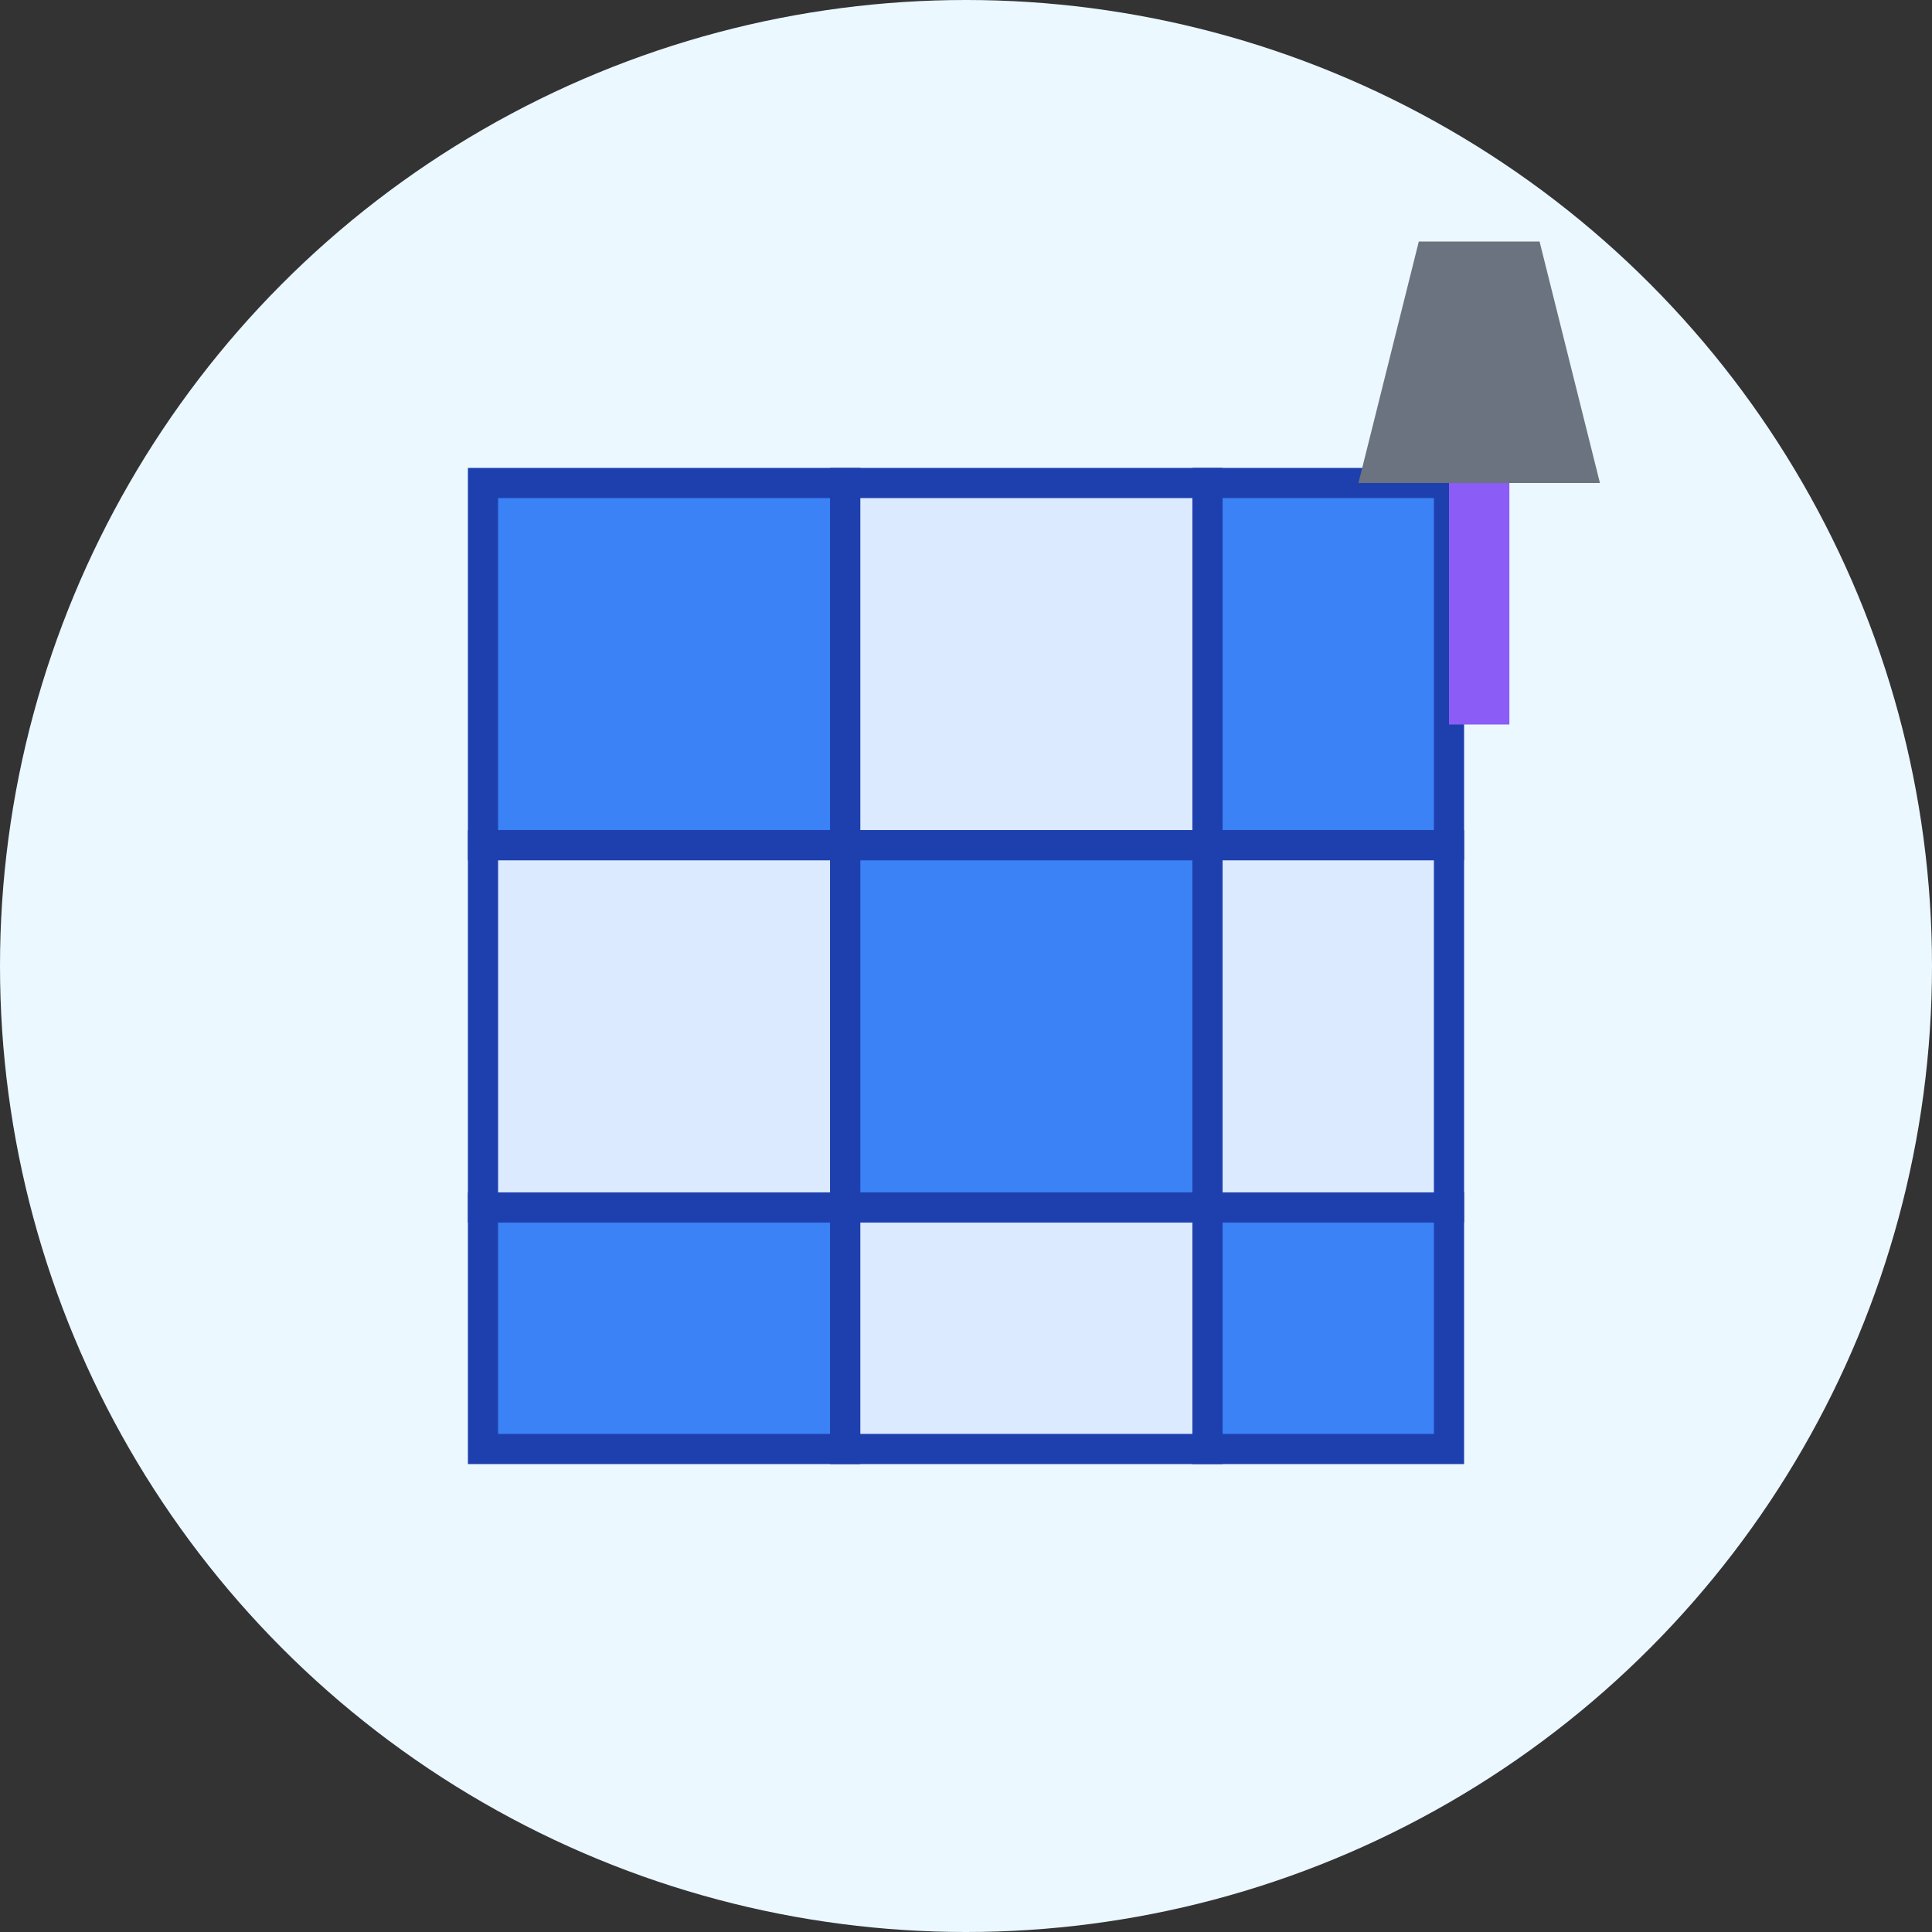 <svg width="64" height="64" viewBox="0 0 64 64" fill="none" xmlns="http://www.w3.org/2000/svg">
  <rect x="0" y="0" width="64" height="64" fill="#333333" stroke="none"/>
  <!-- Background circle -->
  <circle cx="32" cy="32" r="32" fill="#EBF8FF"/>
  
  <!-- Tiles -->
  <rect x="16" y="16" width="12" height="12" fill="#3B82F6" stroke="#1E40AF" stroke-width="1"/>
  <rect x="28" y="16" width="12" height="12" fill="#DBEAFE" stroke="#1E40AF" stroke-width="1"/>
  <rect x="40" y="16" width="8" height="12" fill="#3B82F6" stroke="#1E40AF" stroke-width="1"/>
  
  <rect x="16" y="28" width="12" height="12" fill="#DBEAFE" stroke="#1E40AF" stroke-width="1"/>
  <rect x="28" y="28" width="12" height="12" fill="#3B82F6" stroke="#1E40AF" stroke-width="1"/>
  <rect x="40" y="28" width="8" height="12" fill="#DBEAFE" stroke="#1E40AF" stroke-width="1"/>
  
  <rect x="16" y="40" width="12" height="8" fill="#3B82F6" stroke="#1E40AF" stroke-width="1"/>
  <rect x="28" y="40" width="12" height="8" fill="#DBEAFE" stroke="#1E40AF" stroke-width="1"/>
  <rect x="40" y="40" width="8" height="8" fill="#3B82F6" stroke="#1E40AF" stroke-width="1"/>
  
  <!-- Trowel tool -->
  <g transform="translate(45, 8)">
    <polygon points="0,8 8,8 6,0 2,0" fill="#6B7280"/>
    <rect x="3" y="8" width="2" height="8" fill="#8B5CF6"/>
  </g>
</svg>
